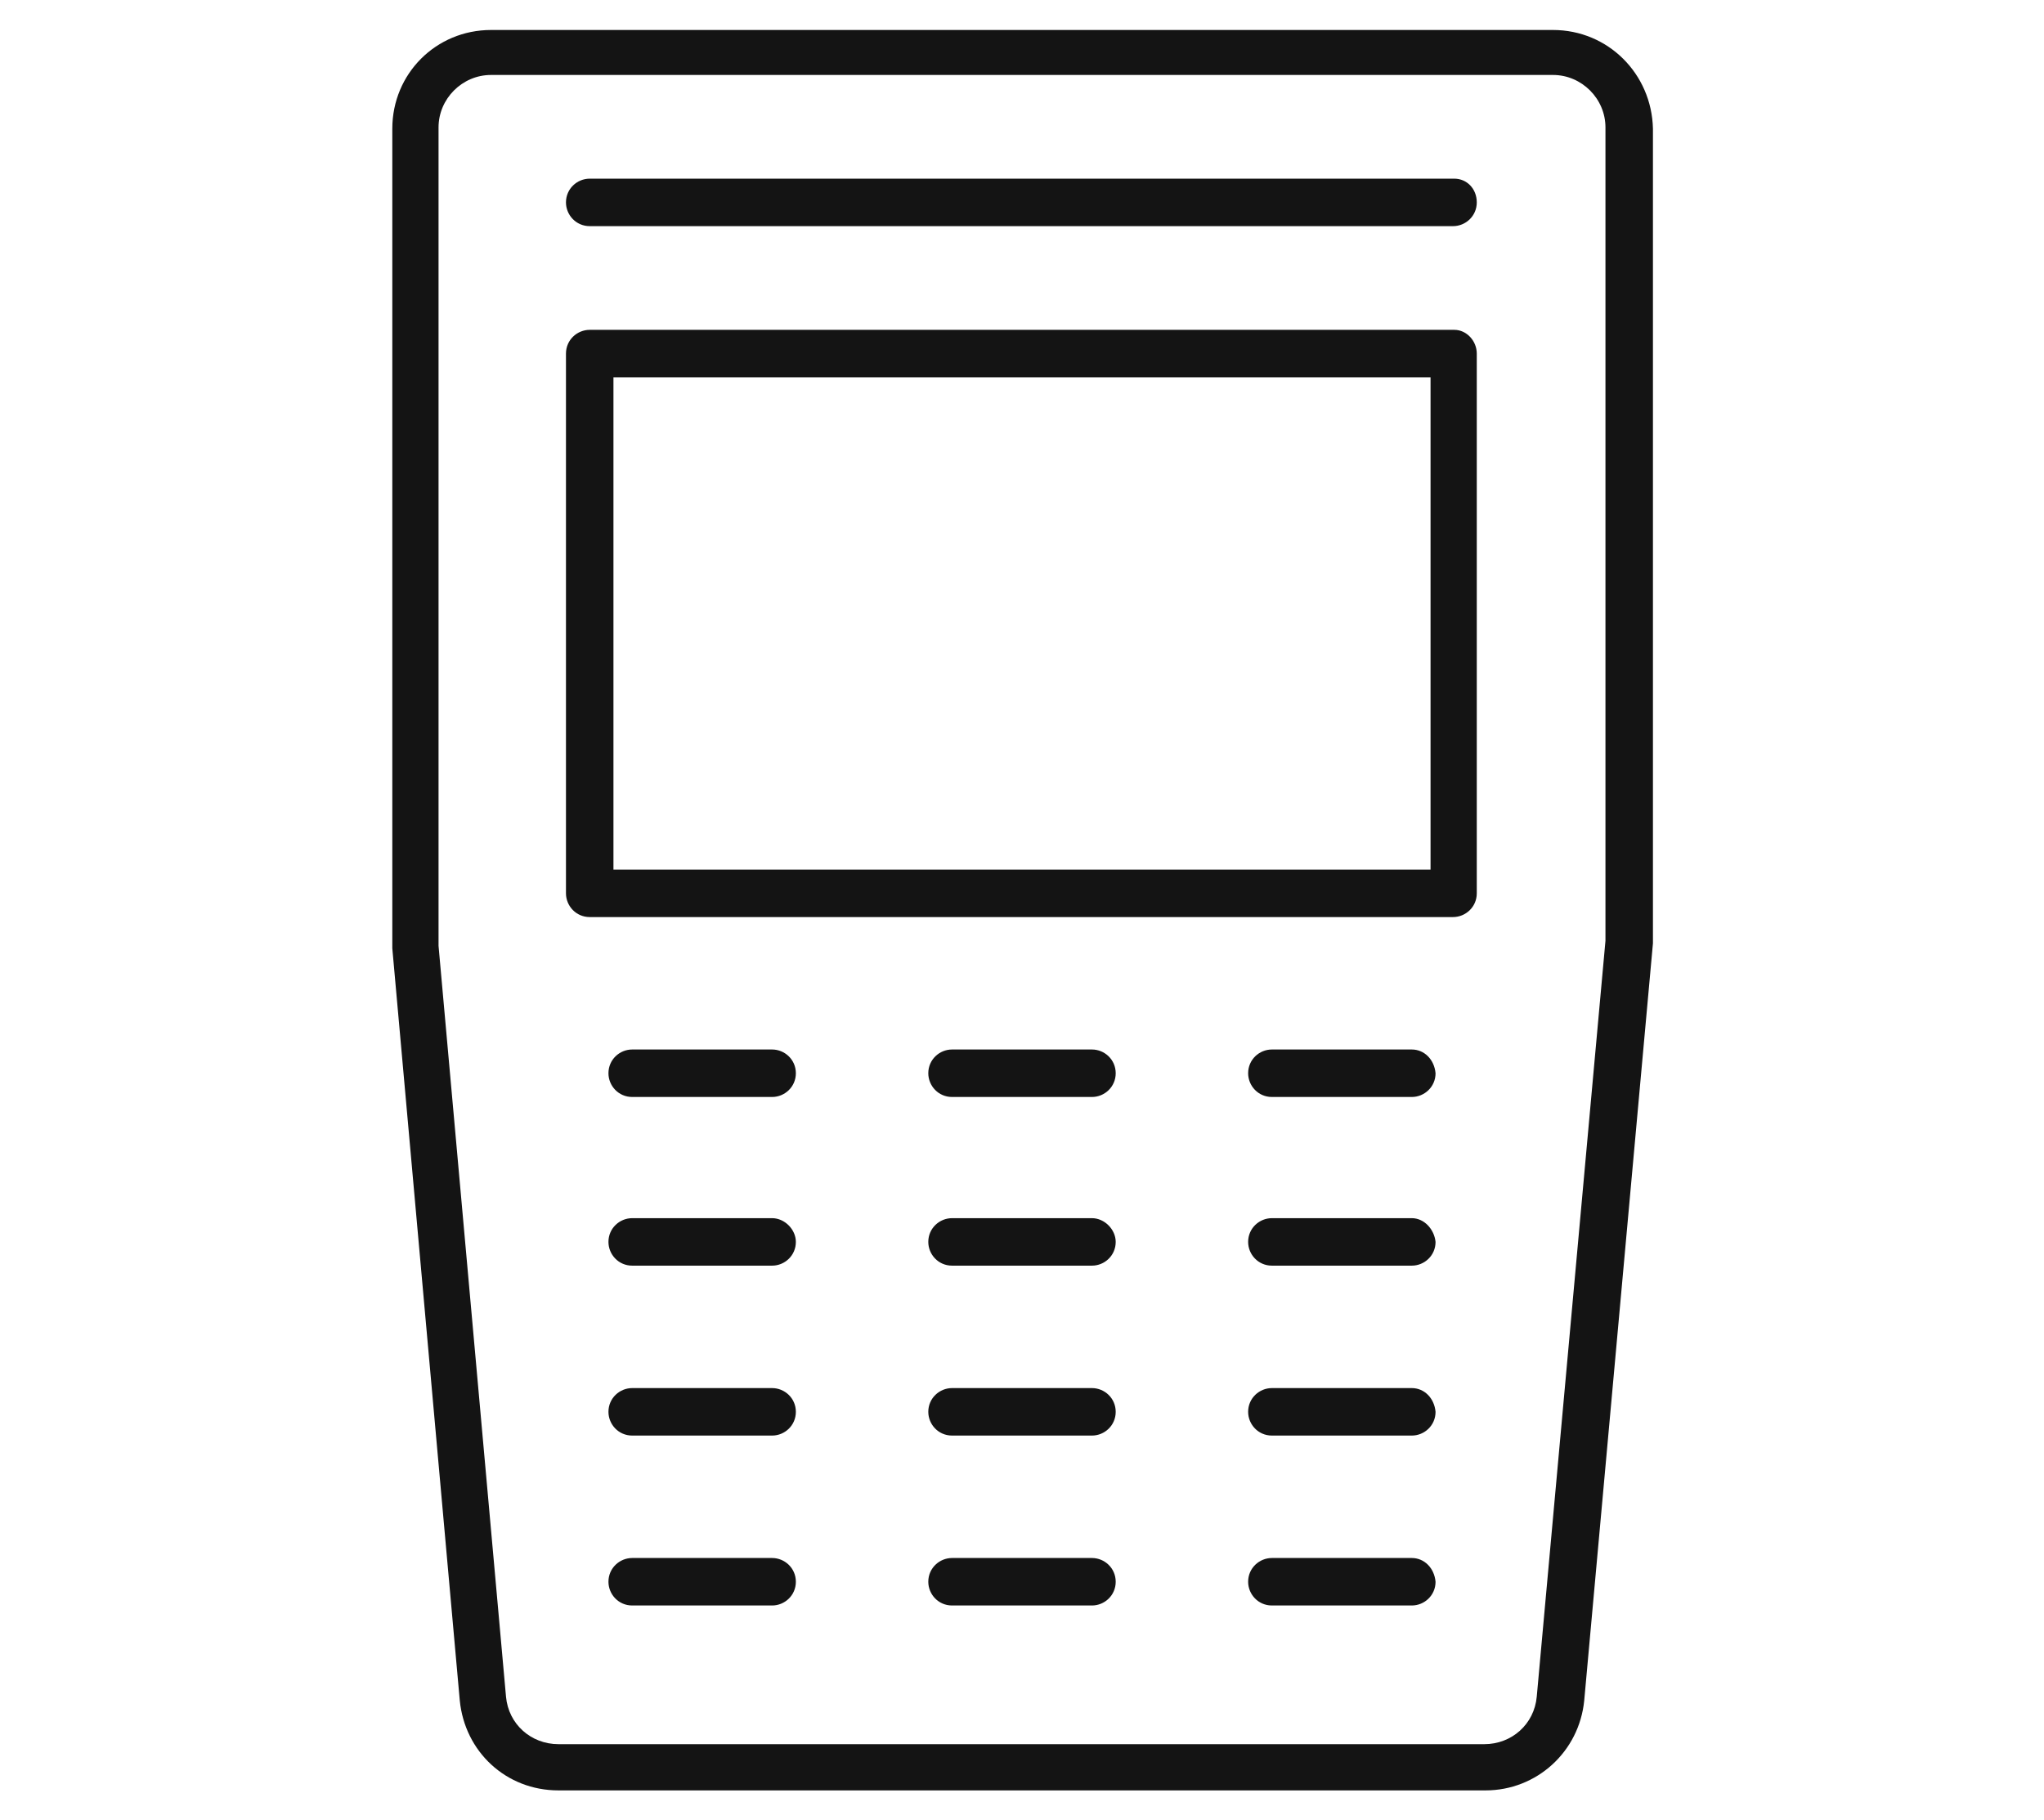 <svg xmlns="http://www.w3.org/2000/svg" xmlns:xlink="http://www.w3.org/1999/xlink" id="Capa_1" x="0px" y="0px" viewBox="0 0 163.6 145.7" style="enable-background:new 0 0 163.6 145.7;" xml:space="preserve"><style type="text/css">	.st0{fill:#141414;}</style><g>	<path class="st0" d="M116.4,26.4H47.2c-1,0-1.9,0.8-1.9,1.9v43.2c0,1,0.8,1.9,1.9,1.9h69.1c1,0,1.9-0.8,1.9-1.9V28.3   C118.2,27.3,117.4,26.4,116.4,26.4z M114.5,69.6H49.1V30.2h65.4V69.6z"></path>	<path class="st0" d="M61.8,84H50.6c-1,0-1.9,0.8-1.9,1.9c0,1,0.8,1.9,1.9,1.9h11.2c1,0,1.9-0.8,1.9-1.9C63.7,84.8,62.8,84,61.8,84z   "></path>	<path class="st0" d="M61.8,97.5H50.6c-1,0-1.9,0.8-1.9,1.9c0,1,0.8,1.9,1.9,1.9h11.2c1,0,1.9-0.8,1.9-1.9   C63.7,98.4,62.8,97.5,61.8,97.5z"></path>	<path class="st0" d="M61.8,111.1H50.6c-1,0-1.9,0.8-1.9,1.9c0,1,0.8,1.9,1.9,1.9h11.2c1,0,1.9-0.8,1.9-1.9   C63.7,111.9,62.8,111.1,61.8,111.1z"></path>	<path class="st0" d="M61.8,124.7H50.6c-1,0-1.9,0.8-1.9,1.9c0,1,0.8,1.9,1.9,1.9h11.2c1,0,1.9-0.8,1.9-1.9   C63.7,125.5,62.8,124.7,61.8,124.7z"></path>	<path class="st0" d="M87.4,84H76.2c-1,0-1.9,0.8-1.9,1.9c0,1,0.8,1.9,1.9,1.9h11.2c1,0,1.9-0.8,1.9-1.9C89.3,84.8,88.4,84,87.4,84z   "></path>	<path class="st0" d="M87.4,97.5H76.2c-1,0-1.9,0.8-1.9,1.9c0,1,0.8,1.9,1.9,1.9h11.2c1,0,1.9-0.8,1.9-1.9   C89.3,98.4,88.4,97.5,87.4,97.5z"></path>	<path class="st0" d="M87.4,111.1H76.2c-1,0-1.9,0.8-1.9,1.9c0,1,0.8,1.9,1.9,1.9h11.2c1,0,1.9-0.8,1.9-1.9   C89.3,111.9,88.4,111.1,87.4,111.1z"></path>	<path class="st0" d="M87.4,124.7H76.2c-1,0-1.9,0.8-1.9,1.9c0,1,0.8,1.9,1.9,1.9h11.2c1,0,1.9-0.8,1.9-1.9   C89.3,125.5,88.4,124.7,87.4,124.7z"></path>	<path class="st0" d="M113,84h-11.2c-1,0-1.9,0.8-1.9,1.9c0,1,0.8,1.9,1.9,1.9H113c1,0,1.9-0.8,1.9-1.9C114.8,84.8,114,84,113,84z"></path>	<path class="st0" d="M113,97.5h-11.2c-1,0-1.9,0.8-1.9,1.9c0,1,0.8,1.9,1.9,1.9H113c1,0,1.9-0.8,1.9-1.9   C114.8,98.4,114,97.5,113,97.5z"></path>	<path class="st0" d="M113,111.1h-11.2c-1,0-1.9,0.8-1.9,1.9c0,1,0.8,1.9,1.9,1.9H113c1,0,1.9-0.8,1.9-1.9   C114.8,111.9,114,111.1,113,111.1z"></path>	<path class="st0" d="M113,124.7h-11.2c-1,0-1.9,0.8-1.9,1.9c0,1,0.8,1.9,1.9,1.9H113c1,0,1.9-0.8,1.9-1.9   C114.8,125.5,114,124.7,113,124.7z"></path>	<path class="st0" d="M124.3,2.4h-85c-4.4,0-7.9,3.5-7.9,7.9l0,65.6l5.4,60.2c0.4,4.1,3.7,7.2,7.9,7.2h74.2c4.1,0,7.5-3.1,7.9-7.2   l5.5-60.6l0-65.2C132.2,5.9,128.7,2.4,124.3,2.4z M123,135.8c-0.2,2.2-2,3.8-4.2,3.8H44.7c-2.2,0-4-1.6-4.2-3.8l-5.4-60.1l0-65.5   c0-2.3,1.9-4.2,4.2-4.2h85c2.3,0,4.2,1.9,4.2,4.2l0,65.1L123,135.8z"></path>	<path class="st0" d="M116.4,14.3H47.2c-1,0-1.9,0.8-1.9,1.9c0,1,0.8,1.9,1.9,1.9h69.1c1,0,1.9-0.8,1.9-1.9   C118.2,15.1,117.4,14.3,116.4,14.3z"></path></g></svg>
